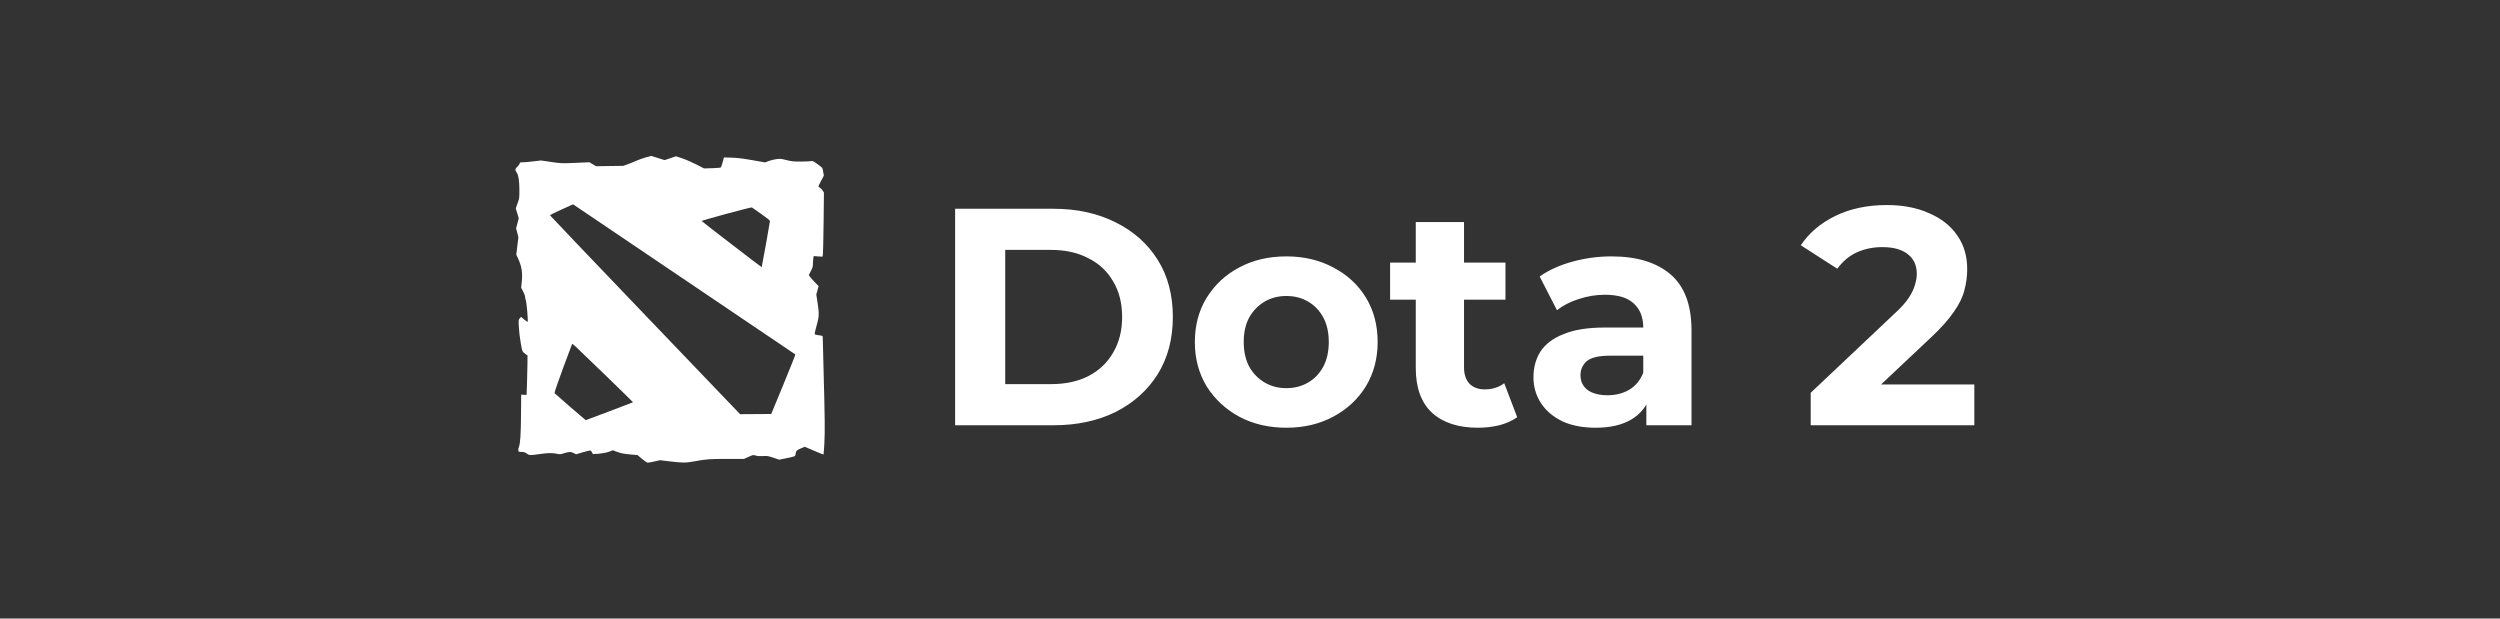 <?xml version="1.0" encoding="UTF-8"?> <svg xmlns="http://www.w3.org/2000/svg" width="194" height="48" viewBox="0 0 194 48" fill="none"><rect x="0" y="0" width="194" height="48" fill="#333333" stroke="none"/><g clip-path="url(#clip0_35_1072)"><path d="M49.817 35.607L49.471 35.313L49.003 35.273C48.419 35.225 48.147 35.172 47.817 35.041L47.559 34.938L47.281 35.048C47.045 35.143 46.467 35.229 46.028 35.236C46.004 35.236 45.964 35.18 45.939 35.111C45.911 35.041 45.862 34.974 45.824 34.961C45.789 34.949 45.527 35.007 45.237 35.094L44.712 35.252L44.523 35.161C44.285 35.045 44.185 35.047 43.787 35.168C43.484 35.262 43.446 35.264 43.203 35.212C42.84 35.136 42.537 35.141 41.854 35.238C41.11 35.344 41.094 35.344 40.875 35.194C40.759 35.104 40.615 35.06 40.469 35.069C40.266 35.069 40.244 35.06 40.221 34.965C40.212 34.87 40.226 34.775 40.264 34.688C40.376 34.41 40.42 33.736 40.432 32.125L40.444 30.62L40.655 30.635L40.863 30.65L40.895 29.78C40.911 29.302 40.927 28.611 40.93 28.246L40.935 27.586L40.823 27.506C40.518 27.283 40.532 27.315 40.405 26.588C40.335 26.181 40.286 25.77 40.259 25.358C40.234 24.826 40.236 24.811 40.334 24.7L40.434 24.586L40.682 24.799C40.82 24.916 40.937 24.993 40.948 24.969C40.984 24.856 40.871 23.508 40.813 23.338C40.775 23.239 40.753 23.136 40.747 23.03C40.747 22.962 40.679 22.778 40.594 22.618L40.443 22.329L40.494 21.816C40.561 21.136 40.475 20.636 40.19 20.034L40.065 19.763L40.144 19.09L40.228 18.416L40.14 18.067L40.049 17.717L40.154 17.326L40.255 16.933L40.14 16.553L40.021 16.174L40.164 15.774C40.305 15.385 40.308 15.364 40.305 14.73C40.303 14.016 40.228 13.551 40.08 13.365C39.953 13.203 39.974 13.092 40.163 12.919C40.253 12.834 40.328 12.726 40.328 12.681C40.328 12.612 40.359 12.599 40.549 12.595C40.669 12.595 41.039 12.563 41.372 12.525L41.979 12.452L42.773 12.569C43.565 12.684 43.566 12.684 44.652 12.638L45.74 12.591L45.997 12.746L46.257 12.899L47.312 12.884L48.368 12.869L48.724 12.74C48.918 12.669 49.229 12.545 49.414 12.461C49.652 12.36 49.895 12.274 50.144 12.204L50.542 12.099L51.056 12.261L51.57 12.425L52.014 12.276L52.456 12.127L52.933 12.285C53.196 12.371 53.684 12.583 54.022 12.757L54.633 13.069L55.273 13.051C55.758 13.036 55.924 13.018 55.95 12.973C56.004 12.841 56.048 12.705 56.083 12.566L56.178 12.215L56.783 12.235C57.236 12.251 57.642 12.299 58.384 12.429L59.379 12.605L59.638 12.501C59.778 12.444 60.046 12.375 60.233 12.351C60.546 12.309 60.6 12.314 61.027 12.422C61.425 12.522 61.562 12.537 62.109 12.537C62.454 12.537 62.812 12.522 62.907 12.506C63.07 12.478 63.097 12.489 63.428 12.728C63.621 12.866 63.792 13.001 63.807 13.03C63.824 13.057 63.86 13.203 63.884 13.354L63.93 13.632L63.721 14.028C63.604 14.246 63.507 14.443 63.507 14.466C63.507 14.489 63.555 14.527 63.611 14.554C63.698 14.61 63.771 14.684 63.826 14.771L63.937 14.941L63.912 17.226C63.897 18.483 63.872 19.604 63.858 19.715L63.831 19.919L63.486 19.897L63.142 19.87L63.113 20.061C63.093 20.201 63.084 20.343 63.084 20.485C63.084 20.677 63.054 20.778 62.924 21.031L62.761 21.342L62.851 21.471C62.901 21.543 63.072 21.736 63.231 21.901L63.523 22.206L63.434 22.529L63.344 22.854L63.451 23.542C63.575 24.369 63.566 24.577 63.363 25.293C63.304 25.488 63.256 25.686 63.217 25.886C63.217 25.961 63.272 25.98 63.644 26.031C63.809 26.052 63.844 26.072 63.844 26.147C63.844 26.196 63.87 27.251 63.904 28.492C64.011 32.567 64.021 33.456 63.971 34.38C63.959 34.678 63.937 34.975 63.904 35.271C63.894 35.28 63.563 35.147 63.166 34.976L62.443 34.668L62.131 34.803C61.809 34.942 61.777 34.978 61.735 35.245C61.706 35.422 61.728 35.414 60.935 35.576L60.468 35.672L60.014 35.52C59.594 35.379 59.537 35.369 59.206 35.391C58.959 35.406 58.789 35.394 58.644 35.351C58.436 35.292 58.436 35.292 58.087 35.453L57.735 35.612H56.435C55.066 35.61 54.784 35.632 53.841 35.807C53.189 35.927 52.96 35.922 51.819 35.785L51.217 35.711L50.796 35.807C50.562 35.861 50.326 35.903 50.27 35.901C50.202 35.901 50.046 35.8 49.819 35.607H49.817ZM47.284 31.918C48.289 31.539 49.118 31.223 49.123 31.216C49.136 31.202 45.206 27.39 44.684 26.909C44.539 26.775 44.409 26.672 44.399 26.682C44.39 26.693 44.07 27.547 43.69 28.577C43.27 29.715 43.011 30.476 43.032 30.508C43.057 30.55 45.424 32.599 45.451 32.605C45.454 32.605 46.279 32.296 47.284 31.918ZM60.796 29.829C61.319 28.564 61.732 27.519 61.718 27.504C61.699 27.483 51.888 20.858 45.02 16.226L44.469 15.855L43.569 16.262C43.072 16.484 42.673 16.687 42.68 16.709C42.69 16.737 46.011 20.219 50.064 24.449L57.432 32.141L58.638 32.133L59.847 32.125L60.796 29.829ZM59.434 18.972C59.607 18.01 59.75 17.191 59.75 17.151C59.75 17.108 59.497 16.902 59.074 16.605C58.702 16.343 58.373 16.115 58.344 16.096C58.291 16.063 54.442 17.104 54.447 17.149C54.451 17.179 59.091 20.748 59.107 20.731C59.115 20.725 59.261 19.932 59.434 18.972Z" fill="white"></path></g><path d="M74.117 33V16.2H81.749C83.573 16.2 85.181 16.552 86.573 17.256C87.965 17.944 89.053 18.912 89.837 20.16C90.621 21.408 91.013 22.888 91.013 24.6C91.013 26.296 90.621 27.776 89.837 29.04C89.053 30.288 87.965 31.264 86.573 31.968C85.181 32.656 83.573 33 81.749 33H74.117ZM78.005 29.808H81.557C82.677 29.808 83.645 29.6 84.461 29.184C85.293 28.752 85.933 28.144 86.381 27.36C86.845 26.576 87.077 25.656 87.077 24.6C87.077 23.528 86.845 22.608 86.381 21.84C85.933 21.056 85.293 20.456 84.461 20.04C83.645 19.608 82.677 19.392 81.557 19.392H78.005V29.808ZM99.825 33.192C98.449 33.192 97.225 32.904 96.153 32.328C95.097 31.752 94.257 30.968 93.633 29.976C93.025 28.968 92.721 27.824 92.721 26.544C92.721 25.248 93.025 24.104 93.633 23.112C94.257 22.104 95.097 21.32 96.153 20.76C97.225 20.184 98.449 19.896 99.825 19.896C101.185 19.896 102.401 20.184 103.473 20.76C104.545 21.32 105.385 22.096 105.993 23.088C106.601 24.08 106.905 25.232 106.905 26.544C106.905 27.824 106.601 28.968 105.993 29.976C105.385 30.968 104.545 31.752 103.473 32.328C102.401 32.904 101.185 33.192 99.825 33.192ZM99.825 30.12C100.449 30.12 101.009 29.976 101.505 29.688C102.001 29.4 102.393 28.992 102.681 28.464C102.969 27.92 103.113 27.28 103.113 26.544C103.113 25.792 102.969 25.152 102.681 24.624C102.393 24.096 102.001 23.688 101.505 23.4C101.009 23.112 100.449 22.968 99.825 22.968C99.201 22.968 98.641 23.112 98.145 23.4C97.649 23.688 97.249 24.096 96.945 24.624C96.657 25.152 96.513 25.792 96.513 26.544C96.513 27.28 96.657 27.92 96.945 28.464C97.249 28.992 97.649 29.4 98.145 29.688C98.641 29.976 99.201 30.12 99.825 30.12ZM114.688 33.192C113.168 33.192 111.984 32.808 111.136 32.04C110.288 31.256 109.864 30.096 109.864 28.56V17.232H113.608V28.512C113.608 29.056 113.752 29.48 114.04 29.784C114.328 30.072 114.72 30.216 115.216 30.216C115.808 30.216 116.312 30.056 116.728 29.736L117.736 32.376C117.352 32.648 116.888 32.856 116.344 33C115.816 33.128 115.264 33.192 114.688 33.192ZM107.872 23.256V20.376H116.824V23.256H107.872ZM127.757 33V30.48L127.517 29.928V25.416C127.517 24.616 127.269 23.992 126.773 23.544C126.293 23.096 125.549 22.872 124.541 22.872C123.853 22.872 123.173 22.984 122.501 23.208C121.845 23.416 121.285 23.704 120.821 24.072L119.477 21.456C120.181 20.96 121.029 20.576 122.021 20.304C123.013 20.032 124.021 19.896 125.045 19.896C127.013 19.896 128.541 20.36 129.629 21.288C130.717 22.216 131.261 23.664 131.261 25.632V33H127.757ZM123.821 33.192C122.813 33.192 121.949 33.024 121.229 32.688C120.509 32.336 119.957 31.864 119.573 31.272C119.189 30.68 118.997 30.016 118.997 29.28C118.997 28.512 119.181 27.84 119.549 27.264C119.933 26.688 120.533 26.24 121.349 25.92C122.165 25.584 123.229 25.416 124.541 25.416H127.973V27.6H124.949C124.069 27.6 123.461 27.744 123.125 28.032C122.805 28.32 122.645 28.68 122.645 29.112C122.645 29.592 122.829 29.976 123.197 30.264C123.581 30.536 124.101 30.672 124.757 30.672C125.381 30.672 125.941 30.528 126.437 30.24C126.933 29.936 127.293 29.496 127.517 28.92L128.093 30.648C127.821 31.48 127.325 32.112 126.605 32.544C125.885 32.976 124.957 33.192 123.821 33.192ZM140.511 33V30.48L146.991 24.36C147.503 23.896 147.879 23.48 148.119 23.112C148.359 22.744 148.519 22.408 148.599 22.104C148.695 21.8 148.743 21.52 148.743 21.264C148.743 20.592 148.511 20.08 148.047 19.728C147.599 19.36 146.935 19.176 146.055 19.176C145.351 19.176 144.695 19.312 144.087 19.584C143.495 19.856 142.991 20.28 142.575 20.856L139.743 19.032C140.383 18.072 141.279 17.312 142.431 16.752C143.583 16.192 144.911 15.912 146.415 15.912C147.663 15.912 148.751 16.12 149.679 16.536C150.623 16.936 151.351 17.504 151.863 18.24C152.391 18.976 152.655 19.856 152.655 20.88C152.655 21.424 152.583 21.968 152.439 22.512C152.311 23.04 152.039 23.6 151.623 24.192C151.223 24.784 150.631 25.448 149.847 26.184L144.471 31.248L143.727 29.832H153.207V33H140.511Z" fill="white"></path><defs><clipPath id="clip0_35_1072"><rect width="24" height="24" fill="white" transform="translate(40 12)"></rect></clipPath></defs></svg> 
